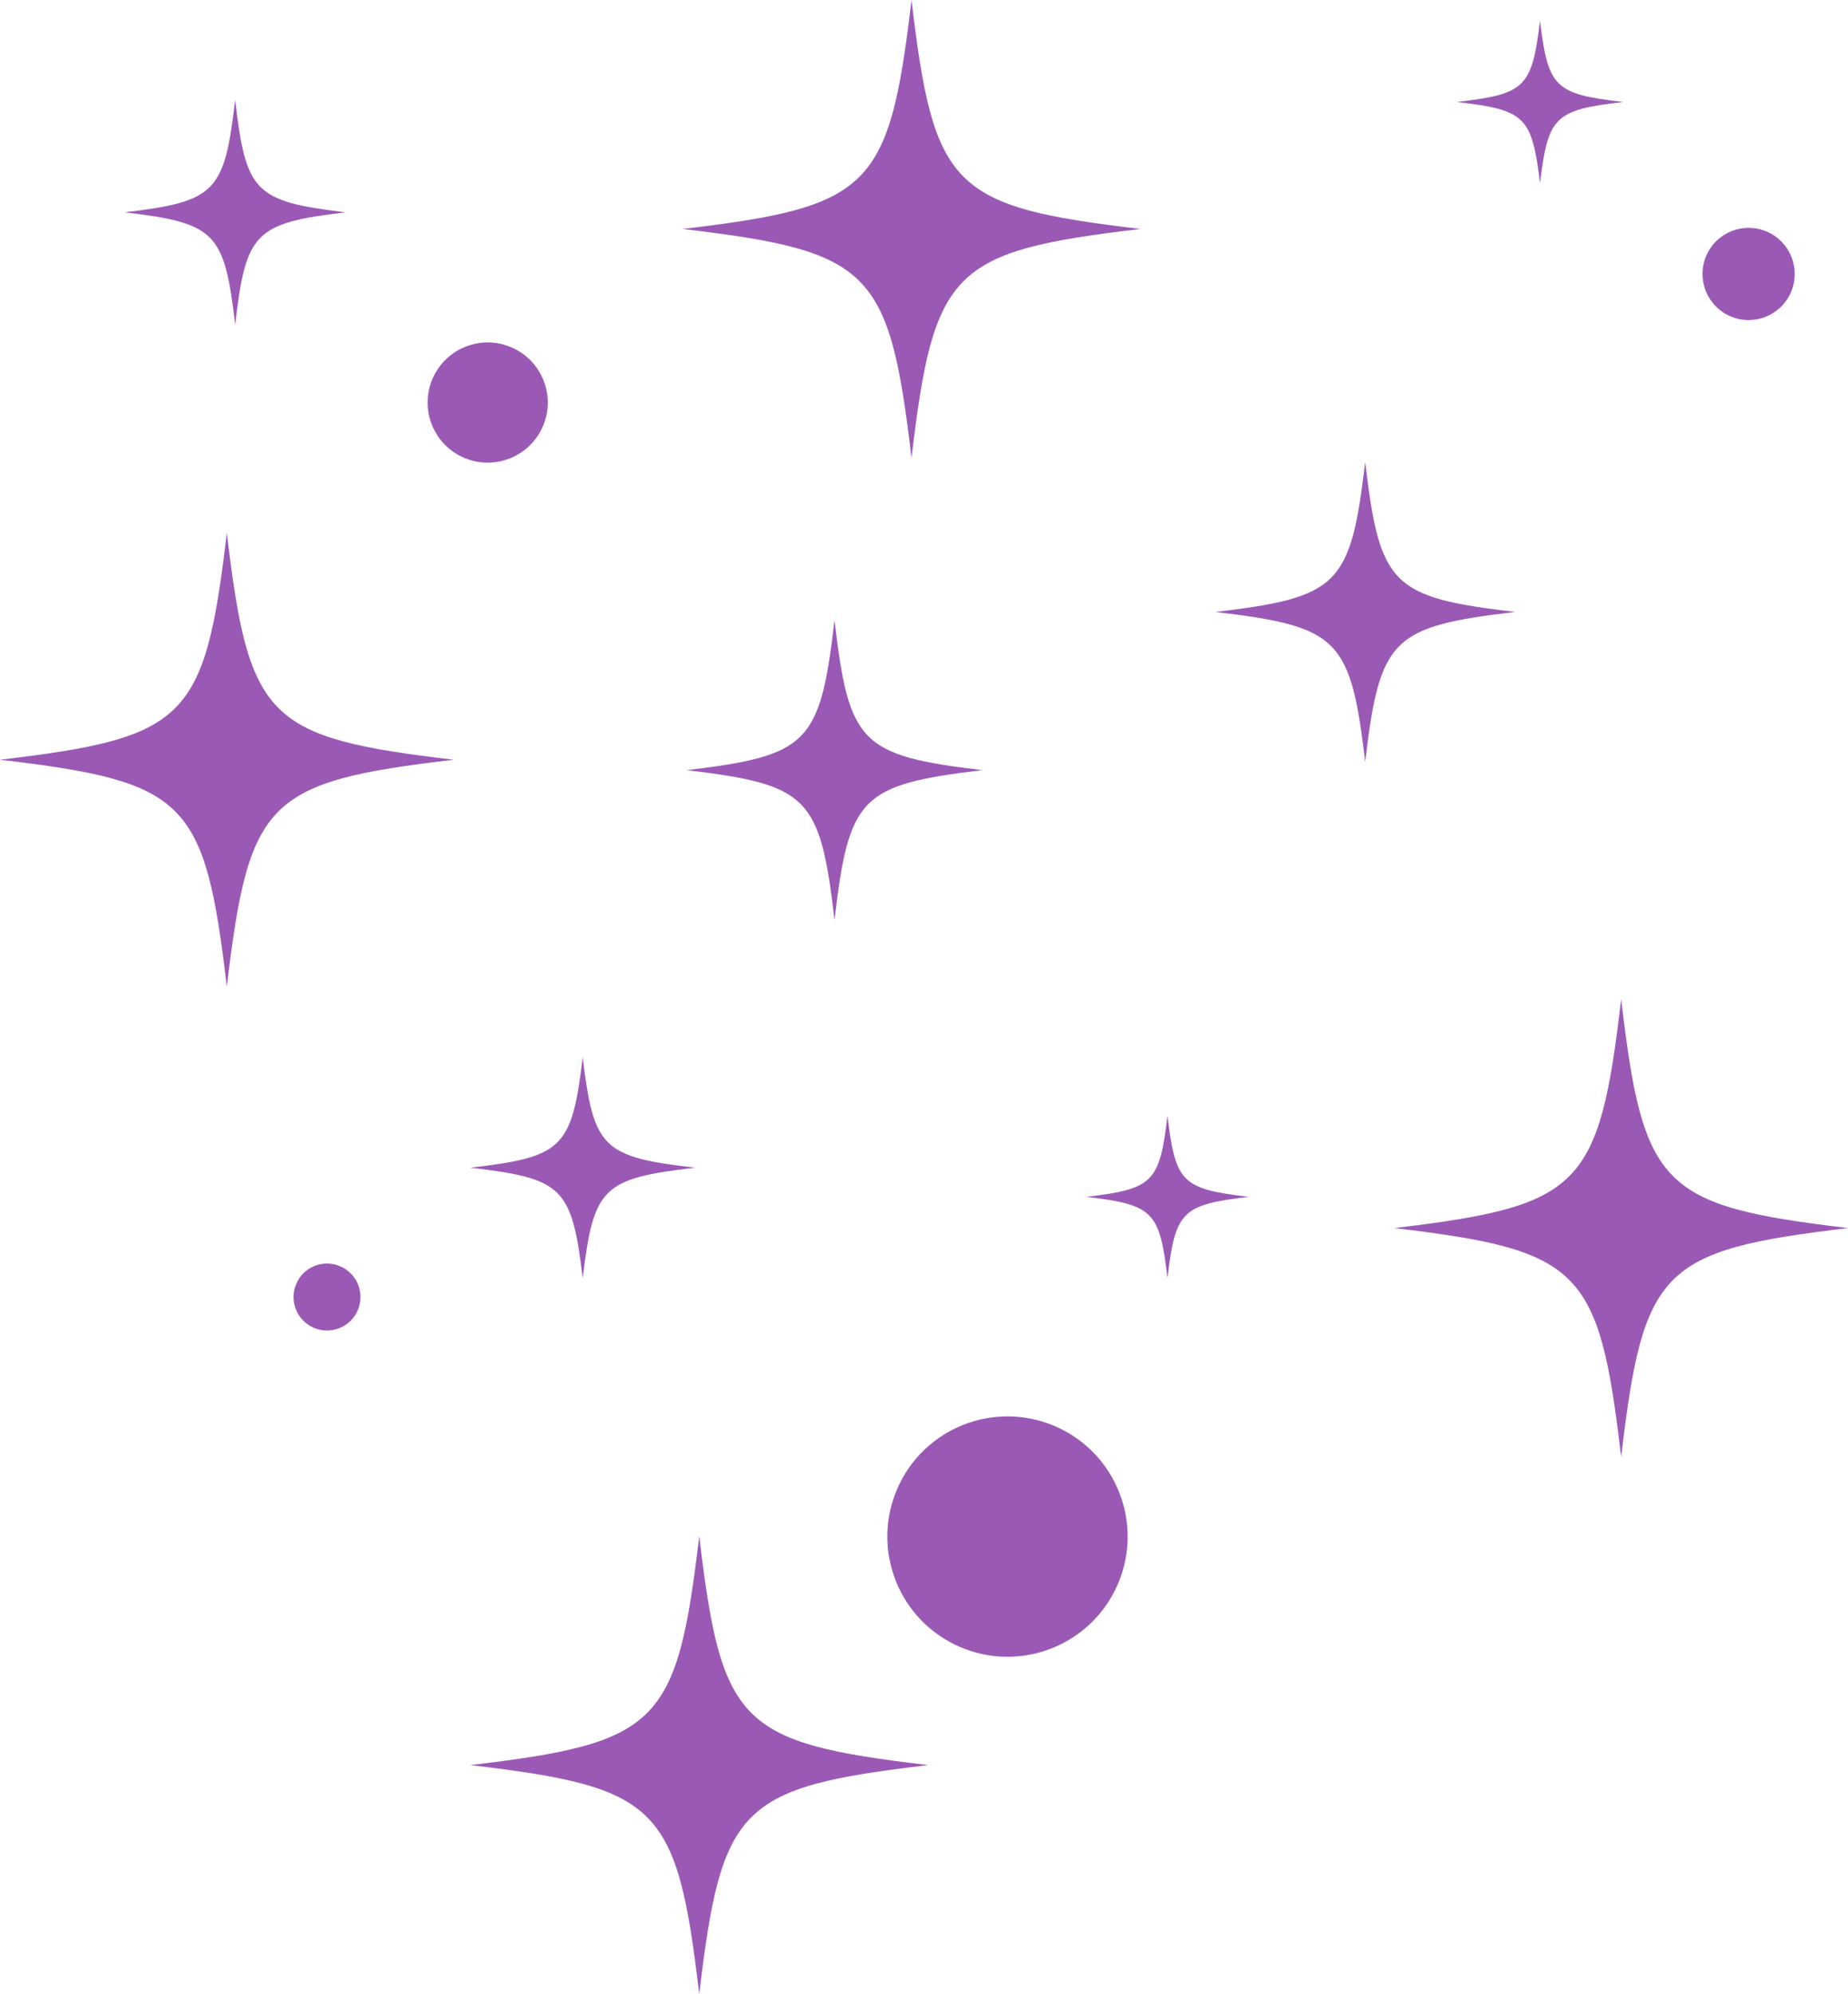 <?xml version="1.0" encoding="UTF-8"?> <svg xmlns="http://www.w3.org/2000/svg" width="545" height="588" viewBox="0 0 545 588" fill="none"><path d="M336.329 67.511C280.731 74.091 275.397 79.425 268.817 135.022C262.238 79.425 256.904 74.091 201.306 67.511C256.904 60.931 262.238 55.597 268.817 0C275.397 55.597 280.731 60.931 336.329 67.511Z" fill="#9B59B6"></path><path d="M133.795 224.015C78.703 230.535 73.418 235.82 66.897 290.912C60.377 235.82 55.092 230.535 0 224.015C55.092 217.495 60.377 212.209 66.897 157.117C73.418 212.209 78.703 217.495 133.795 224.015Z" fill="#9B59B6"></path><path d="M545 362.106C489.908 368.686 484.623 374.02 478.103 429.617C471.583 374.02 466.297 368.686 411.205 362.106C466.297 355.526 471.583 350.192 478.103 294.594C484.623 350.192 489.908 355.526 545 362.106Z" fill="#9B59B6"></path><path d="M273.728 520.45C218.13 527.03 212.796 532.364 206.216 587.962C199.637 532.364 194.303 527.03 138.705 520.45C194.303 513.871 199.637 508.537 206.216 452.939C212.796 508.537 218.13 513.871 273.728 520.45Z" fill="#9B59B6"></path><path d="M478.716 30.073C458.499 32.406 456.559 34.297 454.167 54.009C451.774 34.297 449.834 32.406 429.617 30.073C449.834 27.74 451.774 25.849 454.167 6.137C456.559 25.849 458.499 27.741 478.716 30.073Z" fill="#9B59B6"></path><path d="M368.243 352.9C348.531 355.233 346.64 357.124 344.307 376.835C341.974 357.124 340.083 355.233 320.372 352.9C340.083 350.567 341.974 348.676 344.307 328.964C346.64 348.676 348.531 350.567 368.243 352.9Z" fill="#9B59B6"></path><path d="M289.685 227.083C253.799 231.39 250.356 234.881 246.109 271.272C241.862 234.881 238.419 231.39 202.534 227.083C238.419 222.777 241.862 219.285 246.109 182.894C250.356 219.285 253.799 222.777 289.685 227.083Z" fill="#9B59B6"></path><path d="M446.802 180.439C410.411 184.746 406.919 188.237 402.613 224.628C398.306 188.237 394.814 184.746 358.423 180.439C394.814 176.133 398.306 172.641 402.613 136.25C406.92 172.641 410.411 176.133 446.802 180.439Z" fill="#9B59B6"></path><path d="M101.881 62.601C75.093 65.832 72.523 68.45 69.352 95.743C66.182 68.45 63.612 65.832 36.824 62.601C63.612 59.371 66.182 56.753 69.352 29.459C72.522 56.753 75.093 59.371 101.881 62.601Z" fill="#9B59B6"></path><path d="M204.989 344.307C177.696 347.478 175.077 350.048 171.847 376.835C168.617 350.048 165.998 347.478 138.705 344.307C165.998 341.137 168.617 338.567 171.847 311.779C175.077 338.567 177.696 341.137 204.989 344.307Z" fill="#9B59B6"></path><circle cx="297.123" cy="453.074" r="35.433" transform="rotate(23.271 297.123 453.074)" fill="#9B59B6"></circle><circle cx="143.824" cy="118.695" r="17.717" transform="rotate(23.271 143.824 118.695)" fill="#9B59B6"></circle><circle cx="96.438" cy="382.44" r="9.872" transform="rotate(23.271 96.438 382.44)" fill="#9B59B6"></circle><circle cx="515.692" cy="80.781" r="13.595" transform="rotate(23.271 515.692 80.781)" fill="#9B59B6"></circle></svg> 